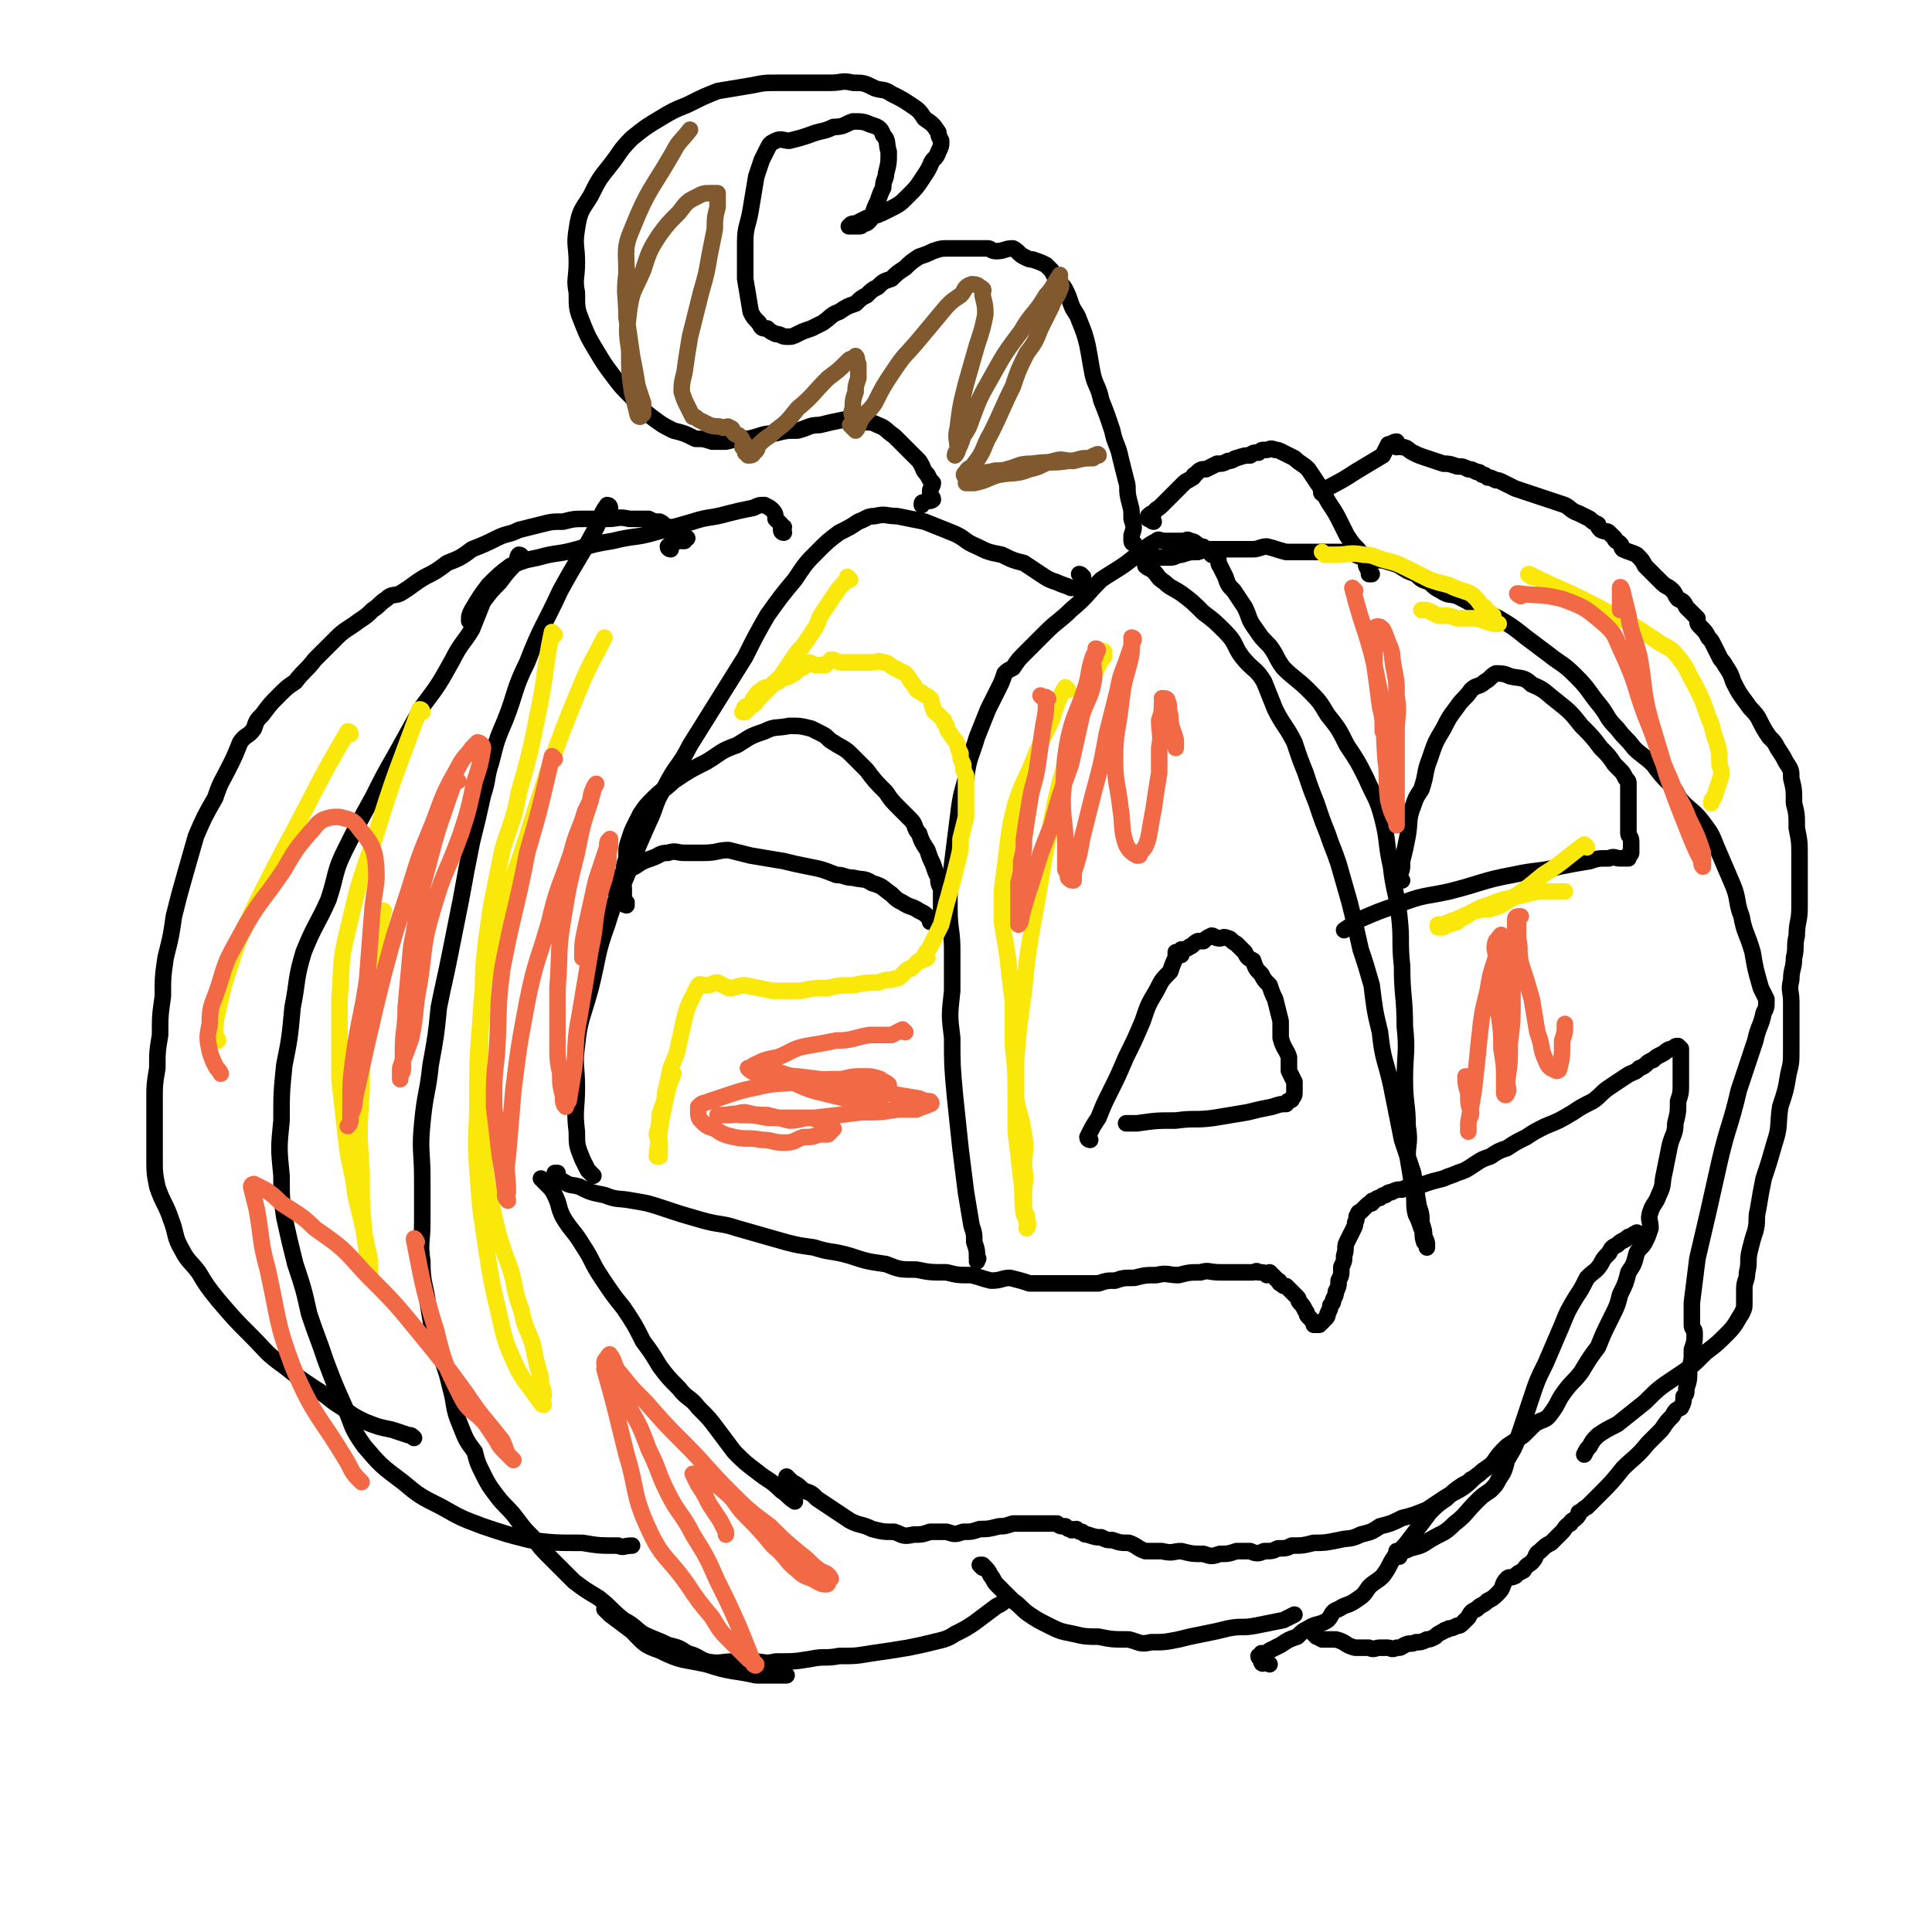 <svg viewBox='0 0 700 700' version='1.1' xmlns='http://www.w3.org/2000/svg' xmlns:xlink='http://www.w3.org/1999/xlink'><g fill='none' stroke='#000000' stroke-width='6' stroke-linecap='round' stroke-linejoin='round'><path d='M243,199c0,0 -1,0 -1,-1 0,0 0,0 1,-1 0,0 0,0 1,0 1,-1 1,-1 2,-1 0,-1 0,0 1,0 1,0 1,0 1,0 1,-1 0,-1 1,-1 0,0 0,0 0,0 -1,-1 -1,-1 -2,-1 0,-1 0,-1 0,-1 -1,-1 -1,-1 -1,-1 -2,-1 -2,-1 -4,-1 -2,-1 -1,-1 -3,-2 -2,0 -2,0 -4,-1 -4,0 -4,0 -7,0 -4,-1 -4,0 -8,0 -4,0 -4,0 -8,0 -4,0 -4,0 -8,1 -4,0 -4,0 -8,1 -4,1 -4,1 -8,2 -4,2 -4,1 -8,3 -4,2 -4,2 -9,4 -4,3 -4,3 -9,5 -4,3 -4,3 -8,5 -5,3 -4,3 -9,6 -2,1 -3,0 -5,2 -3,2 -2,2 -5,4 -2,2 -2,2 -5,4 -4,3 -5,3 -8,6 -4,4 -4,4 -8,8 -3,4 -4,4 -7,8 -3,2 -3,2 -6,5 -3,3 -3,3 -6,7 -2,2 -2,2 -3,5 -2,3 -3,2 -5,5 -2,5 -2,5 -4,9 -3,6 -3,5 -5,11 -4,7 -4,7 -7,14 -2,7 -2,7 -4,14 -2,7 -2,7 -4,15 -1,7 -1,7 -3,15 -1,7 -1,7 -1,14 -1,7 -1,7 -1,14 -1,6 -1,6 -1,12 -1,6 -1,6 -1,11 0,6 0,6 0,12 0,5 0,5 0,9 0,6 0,6 1,11 2,6 3,6 5,12 2,5 1,6 4,11 2,4 3,4 6,8 3,5 3,5 7,10 6,7 6,7 12,13 6,6 5,6 12,11 5,4 5,4 11,8 5,3 5,4 10,7 4,3 4,3 8,5 5,2 5,2 10,3 3,1 3,1 6,2 1,0 1,0 2,1 '/><path d='M189,202c0,0 0,-1 -1,-1 -1,1 0,2 -1,3 -3,3 -3,3 -6,7 -3,3 -3,3 -6,7 -2,5 -2,5 -4,10 -3,5 -4,5 -7,11 -5,9 -5,9 -11,17 -5,9 -5,9 -10,18 -4,7 -4,7 -8,15 -5,9 -5,9 -10,19 -4,8 -3,9 -6,18 -4,9 -5,9 -9,19 -3,10 -2,10 -4,20 -1,11 -1,11 -3,21 -1,10 -1,10 -1,20 -1,10 -1,10 0,20 0,8 0,8 1,15 2,9 2,9 4,17 3,9 3,9 5,18 3,9 3,8 6,17 3,8 3,8 7,17 3,7 2,7 7,14 6,7 6,7 14,13 6,5 6,5 14,9 7,4 7,4 15,7 9,3 9,3 17,5 9,1 9,1 19,1 6,1 6,1 13,1 2,1 2,0 5,0 '/><path d='M221,184c0,0 0,-1 -1,-1 -3,4 -2,5 -5,10 -6,11 -6,10 -12,21 -6,13 -7,13 -12,26 -5,10 -4,11 -8,21 -3,7 -3,7 -5,15 -2,6 -1,6 -3,12 -2,9 -2,9 -4,17 -2,10 -2,10 -4,21 -2,10 -2,10 -4,20 -2,10 -2,9 -4,19 -1,10 -1,10 -3,21 -1,10 -2,10 -3,21 -1,10 0,10 0,20 0,8 0,8 0,16 0,7 -1,7 0,14 0,8 1,8 2,15 1,6 1,6 2,12 1,4 2,4 3,8 1,3 1,3 2,6 1,4 1,4 2,8 1,6 1,6 3,11 2,5 2,5 5,9 1,4 1,4 3,8 2,4 2,4 5,8 3,4 4,4 7,8 3,4 3,4 6,7 3,4 3,4 7,8 4,4 4,4 8,8 4,3 4,3 9,6 5,4 4,4 9,8 4,2 4,3 7,5 4,2 5,2 9,4 4,1 4,1 7,3 4,1 4,2 7,3 5,1 5,0 10,0 3,1 3,0 7,0 4,0 4,1 8,0 7,0 7,0 13,-1 5,-1 5,0 10,-1 6,0 6,0 12,-1 7,-1 7,-1 13,-2 5,-1 5,-1 9,-2 4,-1 5,-1 8,-3 4,-2 4,-2 7,-4 4,-3 4,-3 8,-6 2,-1 2,-1 3,-2 '/><path d='M356,568c0,0 -1,-1 -1,-1 0,0 1,0 1,0 2,2 2,2 3,4 1,1 1,2 2,3 3,3 3,3 6,6 3,2 3,3 6,5 3,2 3,2 7,4 4,2 4,2 9,3 4,1 5,1 9,1 5,1 5,1 11,1 4,1 4,2 8,1 5,0 5,0 10,-1 4,-1 4,-1 9,-2 5,-1 5,-1 9,-2 5,-1 5,0 10,-1 5,-1 5,-1 10,-2 2,-1 2,-1 4,-2 '/><path d='M460,603c0,0 -1,-1 -1,-1 -1,0 -1,0 -1,0 0,1 -1,1 -1,0 0,0 1,0 0,-1 0,0 -1,0 -1,-1 0,0 1,0 1,-1 1,0 2,0 3,-1 2,-1 2,-1 4,-2 3,-2 3,-2 6,-3 2,-2 2,-2 4,-3 3,-2 4,-1 7,-3 2,-2 1,-3 4,-4 3,-2 3,-1 6,-3 3,-2 3,-2 5,-5 2,-2 3,-2 5,-4 3,-4 2,-4 5,-8 3,-3 3,-3 6,-7 3,-4 3,-4 6,-8 3,-3 3,-3 6,-5 3,-3 3,-3 6,-5 2,-1 2,-1 3,-2 '/><path d='M507,564c0,0 -1,-1 -1,-1 0,0 0,0 0,-1 3,0 3,0 5,-1 4,-1 4,-1 7,-3 5,-3 5,-2 9,-6 4,-3 4,-4 8,-8 2,-2 2,-2 5,-4 2,-2 2,-2 3,-4 2,-3 2,-3 3,-7 3,-5 3,-5 5,-11 2,-6 2,-6 4,-12 2,-6 2,-6 5,-12 3,-7 3,-7 6,-14 2,-5 2,-5 5,-10 2,-3 2,-3 4,-7 3,-3 3,-2 5,-5 1,-2 1,-2 3,-4 1,-2 1,-2 3,-3 1,-1 1,-1 3,-2 1,-1 1,-1 2,-1 1,-1 1,-1 2,-1 0,-1 0,0 1,0 '/><path d='M477,593c0,0 -1,-1 -1,-1 0,0 1,1 3,2 2,0 2,0 5,0 4,1 3,2 7,3 2,0 3,0 5,0 2,1 2,0 4,0 1,0 1,0 3,0 1,0 1,1 3,0 2,0 1,0 3,-1 2,-1 2,0 4,-1 2,0 2,0 4,-1 1,0 1,0 3,-1 1,-1 1,-1 3,-2 1,-1 1,0 2,-1 1,0 1,0 3,-1 1,0 1,0 2,-1 1,-1 1,-1 2,-2 1,-2 1,-2 3,-3 2,-2 2,-1 4,-3 2,-1 2,-1 4,-3 2,-2 1,-3 3,-5 1,-1 1,0 3,-1 1,-1 1,-1 3,-2 1,-2 2,-2 3,-3 2,-2 1,-3 3,-4 2,-2 2,-2 4,-3 2,-2 2,-2 4,-4 1,-1 1,-2 3,-3 0,-1 1,-1 2,-2 1,-1 1,-1 1,-2 2,-1 1,-1 3,-2 2,-2 2,-2 4,-4 5,-5 5,-5 9,-10 4,-4 5,-4 9,-9 3,-3 3,-3 5,-5 2,-3 2,-3 4,-5 1,-2 1,-2 3,-3 1,-2 1,-2 1,-4 1,-1 1,-1 1,-3 1,-3 1,-3 1,-7 1,-3 1,-3 1,-7 1,-3 1,-3 1,-6 0,-2 -1,-1 -1,-3 0,-1 0,-1 0,-2 0,-1 0,-1 0,-2 0,-1 0,-1 0,-2 0,0 0,0 0,-1 0,0 0,0 0,0 0,-1 0,-1 0,-1 1,-8 1,-8 2,-16 4,-17 4,-17 8,-35 3,-13 4,-13 7,-26 3,-9 3,-9 6,-18 1,-5 2,-5 3,-10 1,-2 1,-2 1,-4 0,0 0,0 0,-1 -1,-2 -1,-2 -2,-4 -2,-7 -2,-7 -3,-13 -2,-7 -3,-7 -4,-13 -2,-5 -1,-6 -3,-11 -3,-7 -3,-7 -6,-14 -2,-5 -2,-5 -5,-9 -3,-4 -4,-4 -7,-7 -3,-3 -2,-4 -5,-7 -3,-3 -3,-3 -6,-7 -3,-3 -4,-3 -7,-6 -3,-4 -3,-3 -6,-7 -4,-4 -3,-4 -6,-8 -5,-6 -4,-6 -9,-11 -5,-5 -5,-4 -10,-8 -4,-3 -4,-3 -8,-6 -5,-4 -5,-4 -10,-7 -4,-2 -4,-2 -8,-4 -3,-2 -3,-2 -7,-4 -3,-1 -3,0 -6,-2 -2,-1 -2,-1 -4,-3 -3,-1 -3,-1 -5,-3 -3,-1 -3,-1 -6,-3 -2,-1 -3,-1 -6,-2 -3,0 -3,0 -6,-1 -3,0 -3,-1 -6,-2 -3,0 -3,0 -6,0 -4,0 -4,0 -7,0 -3,0 -3,0 -6,0 -2,0 -2,0 -4,0 -4,-1 -3,-1 -7,-2 -2,0 -3,1 -5,1 -4,0 -4,0 -7,0 -4,0 -4,0 -7,0 -3,0 -3,0 -6,1 -3,0 -3,0 -6,1 -2,0 -2,1 -4,1 -2,0 -2,0 -4,0 0,0 0,0 -1,0 -1,0 -1,-1 -2,0 -1,0 0,1 -1,1 0,1 -1,0 -1,1 0,0 0,0 0,1 1,1 2,1 3,2 2,2 1,2 4,4 2,2 3,2 6,4 4,3 4,3 8,7 4,3 4,3 8,7 4,4 3,5 6,9 4,5 5,4 8,9 2,5 2,5 4,10 3,6 4,6 7,12 2,6 2,6 4,11 2,6 2,6 4,11 2,6 2,6 4,11 2,6 2,5 4,11 2,7 2,7 4,14 2,8 2,8 4,17 2,6 2,6 4,13 1,8 1,9 3,17 1,10 2,10 4,19 2,10 2,10 4,20 2,6 2,6 4,12 1,6 1,6 2,12 1,3 1,3 1,6 1,3 1,3 1,5 1,2 1,2 1,3 0,0 0,1 0,1 0,0 0,-1 -1,-2 -1,-3 0,-3 -1,-5 -1,-3 -1,-3 -2,-5 -1,-4 0,-4 -1,-9 -1,-6 -1,-6 -2,-12 0,-5 1,-5 0,-11 0,-8 -1,-8 -1,-17 0,-9 1,-10 0,-19 0,-11 -1,-11 -1,-22 -1,-9 0,-9 -1,-18 -1,-9 -2,-9 -3,-18 -2,-9 -1,-9 -3,-17 -2,-8 -3,-8 -6,-15 -3,-6 -3,-6 -7,-12 -3,-6 -3,-6 -7,-11 -3,-5 -3,-5 -7,-9 -4,-4 -5,-4 -9,-8 -3,-4 -2,-4 -5,-8 -3,-3 -3,-3 -5,-6 -3,-4 -2,-4 -4,-8 -2,-3 -2,-3 -4,-6 -2,-2 -2,-2 -3,-5 -1,-2 -1,-2 -2,-4 -1,-1 0,-2 -1,-3 -1,-1 -1,-1 -2,-1 0,-1 0,-1 -1,-1 0,-1 0,-1 -1,-1 -1,-1 -1,-1 -2,-1 -2,-1 -2,-2 -4,-2 -1,-1 -1,0 -2,0 -2,0 -2,0 -3,0 -1,0 -1,0 -2,0 -1,0 -1,0 -2,0 -2,0 -2,-1 -3,0 -4,2 -4,3 -7,5 -6,5 -7,5 -13,9 -6,6 -5,6 -11,11 -4,4 -5,4 -9,8 -2,2 -2,2 -4,4 -2,2 -2,2 -4,4 -2,2 -2,2 -4,5 -2,1 -2,1 -3,2 -1,3 -1,3 -2,5 -2,4 -2,4 -4,8 -2,5 -2,5 -4,10 -2,7 -3,7 -4,15 -2,7 -2,7 -3,15 -1,8 -1,8 -2,16 -1,8 -1,8 -1,16 0,8 1,8 1,15 0,8 0,8 0,15 -1,9 -1,9 0,17 0,10 0,10 1,21 1,10 1,9 2,19 1,8 1,8 2,16 1,6 1,6 2,12 1,3 1,3 1,6 1,3 1,3 1,6 1,0 0,0 0,1 '/><path d='M392,209c0,0 -1,-1 -1,-1 0,0 1,0 1,1 1,0 0,0 0,1 0,1 1,1 0,1 0,1 0,0 -1,1 0,0 0,1 -1,1 -1,0 -1,0 -2,0 -2,-1 -3,-1 -5,-2 -3,-1 -3,-1 -6,-3 -3,-2 -3,-2 -6,-4 -4,-1 -4,-1 -8,-3 -5,-1 -5,-1 -9,-3 -5,-2 -4,-3 -9,-5 -5,-2 -5,-2 -10,-4 -5,-1 -5,-1 -10,-2 -4,0 -4,-1 -8,0 -3,0 -3,1 -6,2 -3,2 -3,2 -7,4 -4,3 -4,3 -8,7 -4,4 -4,4 -8,10 -5,6 -5,6 -10,13 -4,7 -4,7 -8,15 -5,8 -5,8 -10,16 -5,8 -5,8 -10,16 -4,8 -5,7 -9,15 -4,6 -3,7 -6,13 -4,9 -4,9 -7,17 -4,10 -5,10 -8,20 -4,11 -3,11 -6,23 -3,11 -4,11 -5,21 -1,7 0,7 0,15 0,8 -1,8 0,16 0,5 0,5 2,10 1,2 1,2 2,4 1,1 1,1 2,2 '/><path d='M284,193c0,0 -1,0 -1,-1 0,0 1,0 1,-1 -1,0 -1,0 -1,-1 -1,-1 -1,-1 -2,-2 0,-1 0,-2 -1,-3 -1,-1 -1,-1 -3,-2 -2,0 -2,0 -4,1 -5,1 -5,1 -9,2 -7,2 -7,1 -13,3 -7,2 -7,2 -14,4 -7,2 -7,1 -15,3 -6,1 -6,1 -13,3 -7,2 -7,1 -14,3 -5,1 -5,1 -10,3 -4,3 -4,3 -8,7 -3,4 -3,4 -6,9 -1,2 -1,2 -1,4 '/><path d='M220,584c0,0 -1,-1 -1,-1 0,0 0,0 1,0 0,1 0,1 1,2 4,3 4,3 8,6 4,4 4,5 10,7 8,4 8,3 17,5 9,3 9,2 18,4 5,0 6,0 11,0 '/><path d='M197,428c0,0 -1,-1 -1,-1 0,0 1,1 2,2 2,2 2,2 3,4 2,4 1,4 3,8 3,5 4,5 7,10 4,6 3,6 7,12 4,6 4,6 8,11 4,6 4,6 7,12 3,4 3,4 6,9 3,4 3,4 7,8 3,4 4,3 7,7 4,4 4,4 7,8 3,4 3,4 6,8 4,4 4,4 8,7 5,4 5,3 9,7 3,2 2,2 5,4 '/><path d='M286,536c0,0 -1,-1 -1,-1 0,0 1,1 2,2 2,1 2,1 4,3 3,1 3,1 5,3 3,2 3,2 6,4 3,2 3,2 6,4 4,2 4,1 8,3 4,1 4,1 8,1 3,1 3,2 7,1 3,0 3,0 6,-1 3,0 3,0 6,0 3,1 3,1 6,0 3,0 3,0 6,-1 3,0 3,0 7,-1 2,0 2,0 5,-1 2,0 2,0 5,0 2,0 2,0 4,0 2,0 2,0 4,0 1,0 1,0 3,0 1,1 1,1 3,1 1,1 1,1 2,1 0,1 1,0 2,0 1,1 1,1 2,1 1,1 1,1 2,1 3,1 3,1 5,1 2,1 2,1 4,1 3,1 3,1 6,1 3,1 3,2 6,3 3,0 3,0 6,0 4,1 4,0 7,0 4,1 4,1 8,1 3,1 3,1 6,0 3,0 3,0 6,-1 2,0 2,0 5,0 2,1 3,1 5,0 3,0 3,0 5,-1 3,0 3,0 5,-1 4,0 4,0 8,-1 4,0 4,0 9,-1 4,-1 4,0 8,-2 4,-1 4,-1 7,-3 4,-1 4,-1 8,-3 4,-1 4,-1 9,-3 3,-2 3,-2 6,-4 3,-2 4,-2 7,-4 3,-2 3,-3 6,-5 2,-2 3,-2 5,-4 2,-3 2,-3 5,-6 3,-2 3,-2 6,-4 2,-2 2,-2 4,-4 3,-2 4,-1 6,-4 3,-4 2,-4 5,-8 3,-4 3,-3 6,-7 3,-5 3,-5 6,-9 2,-5 2,-5 5,-11 2,-4 2,-4 3,-8 2,-4 2,-4 3,-8 2,-3 2,-3 3,-7 1,-2 2,-2 3,-4 1,-2 1,-2 2,-5 0,-3 -1,-3 0,-6 1,-3 2,-3 3,-6 2,-4 1,-4 2,-8 1,-5 1,-5 2,-10 1,-4 2,-4 2,-8 1,-4 1,-4 1,-8 1,-3 1,-3 1,-7 0,-2 0,-2 0,-4 0,-1 0,-1 0,-3 0,-1 0,-1 0,-3 0,-1 0,-1 0,-2 0,0 0,0 -1,-1 -1,0 -1,0 -2,1 -2,0 -2,1 -4,2 -2,1 -2,1 -3,2 -3,1 -2,2 -5,3 -2,2 -2,1 -5,3 -3,2 -3,2 -6,4 -3,2 -3,3 -6,5 -4,2 -4,2 -7,4 -5,3 -5,3 -10,5 -4,2 -4,2 -7,4 -4,2 -4,2 -7,4 -3,1 -3,1 -6,3 -3,1 -3,1 -6,3 -3,2 -3,2 -6,3 -2,1 -3,1 -5,2 -4,1 -4,1 -7,2 -2,1 -2,0 -4,1 -2,0 -2,0 -4,1 -2,0 -2,0 -4,1 -1,0 -1,0 -2,1 -1,0 -1,0 -2,1 -1,0 -1,0 -2,1 -1,0 -1,0 -1,1 -1,0 -1,0 -2,1 -1,1 -1,1 -2,2 0,0 -1,0 -1,1 -1,1 0,1 -1,3 0,1 0,1 -1,3 -1,2 -1,2 -2,4 -1,2 0,2 -1,5 0,2 0,2 -1,4 0,3 0,3 -1,5 0,2 0,2 -1,4 0,1 0,1 -1,3 0,1 0,1 -1,2 0,1 0,1 -1,3 0,1 0,1 -1,2 0,0 0,0 -1,1 0,0 0,0 -1,1 0,0 0,0 -1,0 0,0 0,0 -1,0 0,-1 0,-1 -1,-2 0,0 0,0 -1,-1 -1,-1 0,-1 -1,-2 -1,-2 -1,-2 -2,-3 -1,-1 0,-1 -1,-2 -1,-1 -1,-1 -2,-2 -1,-1 -1,-1 -2,-2 -1,0 -1,0 -2,-1 -1,0 0,-1 -1,-1 -1,-1 -1,-1 -2,-2 0,0 0,0 -1,-1 0,0 0,1 -1,1 -1,-1 -1,-1 -3,-1 -1,-1 -1,0 -2,0 -1,0 -1,0 -3,0 -2,0 -2,0 -4,0 -3,0 -3,0 -5,0 -4,0 -4,-1 -7,0 -4,0 -4,0 -8,1 -4,0 -4,-1 -8,0 -4,0 -4,0 -8,1 -4,0 -4,0 -7,1 -3,0 -3,0 -6,1 -3,0 -3,0 -6,0 -3,0 -3,0 -5,0 -4,0 -4,0 -7,0 -3,0 -3,0 -7,0 -3,-1 -3,-1 -7,-2 -3,0 -3,1 -7,1 -4,-1 -3,-1 -7,-2 -5,0 -5,0 -9,-1 -6,0 -6,0 -11,-1 -6,0 -6,0 -11,-2 -7,-1 -7,-1 -13,-3 -7,-2 -7,-1 -13,-3 -7,-1 -7,-1 -14,-3 -7,-2 -7,-2 -14,-4 -6,-2 -6,-1 -13,-3 -7,-2 -7,-2 -13,-4 -6,-2 -6,-2 -12,-3 -5,-1 -5,0 -10,-2 -5,-1 -5,-1 -9,-3 -3,-1 -3,0 -6,-2 -2,-1 -1,-1 -3,-3 0,0 1,0 1,0 '/><path d='M227,328c0,0 -1,0 -1,-1 0,0 1,0 1,0 -1,-1 -1,-1 -2,-2 0,0 1,0 1,0 0,-2 0,-2 0,-3 0,-2 -1,-2 0,-4 0,-4 0,-4 1,-7 0,-4 0,-4 1,-7 1,-3 1,-3 2,-5 1,-2 1,-2 2,-4 2,-3 2,-3 5,-6 3,-3 4,-3 7,-6 6,-4 6,-4 12,-7 5,-3 5,-4 11,-6 5,-3 4,-3 10,-5 4,-2 4,-1 9,-2 4,0 4,0 8,1 2,1 2,1 4,2 2,1 2,2 4,3 3,2 4,2 6,4 3,3 3,3 6,6 3,4 3,4 7,8 2,3 2,3 5,6 2,2 2,2 4,4 2,2 1,3 3,5 1,3 1,3 3,6 1,3 1,3 2,5 1,3 1,3 2,5 0,2 0,2 1,4 0,2 0,2 0,4 0,2 0,2 0,3 0,1 0,1 0,2 -1,1 -1,1 -2,2 0,0 0,0 -1,1 0,0 0,0 -1,0 0,-1 0,-1 -1,-2 -1,-1 -1,-1 -3,-2 -3,-2 -3,-1 -6,-3 -2,-1 -2,-1 -4,-3 -3,-2 -3,-3 -7,-4 -3,-2 -3,-1 -7,-2 -3,0 -3,-1 -6,-1 -5,-2 -5,-2 -10,-3 -5,-1 -5,-1 -9,-2 -6,-1 -6,-1 -12,-2 -4,-1 -4,-1 -8,-2 -4,0 -4,1 -9,1 -3,0 -3,0 -7,0 -3,0 -3,-1 -6,0 -3,0 -3,1 -6,2 -3,1 -3,1 -6,3 -2,1 -2,0 -4,2 -2,2 -1,2 -3,5 0,1 0,1 0,2 '/><path d='M508,319c0,0 -1,0 -1,-1 0,0 0,0 0,-1 1,-2 1,-2 1,-5 1,-4 1,-4 2,-9 1,-6 0,-6 2,-11 1,-3 1,-3 3,-6 2,-6 1,-6 3,-11 2,-6 2,-6 5,-11 2,-4 2,-4 5,-8 2,-3 3,-3 5,-6 2,-2 3,-1 5,-3 2,-1 2,-2 4,-3 2,0 3,0 5,1 4,1 5,0 8,3 5,2 5,3 9,6 5,4 5,4 9,9 4,4 4,4 7,8 3,3 3,3 5,6 1,1 1,1 2,2 1,1 1,1 2,3 1,1 1,1 1,2 0,2 0,2 0,4 0,2 0,2 0,5 0,2 0,2 0,5 0,2 0,2 0,4 0,1 1,1 1,3 0,1 0,1 0,3 0,0 0,1 0,1 0,1 -1,0 -1,1 0,0 0,1 0,1 0,0 0,0 -1,0 -1,0 -1,0 -2,0 -2,0 -2,-1 -4,0 -4,0 -4,0 -7,1 -6,1 -6,1 -11,2 -8,2 -8,1 -17,3 -11,2 -11,3 -23,6 -9,2 -9,1 -19,5 -6,2 -6,2 -13,5 -3,2 -3,2 -6,4 '/><path d='M395,413c0,0 -1,0 -1,-1 0,0 0,0 0,0 2,-4 2,-4 4,-7 2,-5 2,-5 4,-9 3,-6 3,-6 6,-13 3,-6 3,-6 6,-13 2,-6 2,-6 5,-11 2,-4 2,-4 5,-7 1,-3 1,-3 2,-5 0,-1 0,-1 0,-2 1,0 1,1 2,1 0,-1 0,-1 0,-2 1,0 2,0 3,-1 1,0 1,-1 3,-2 0,0 1,0 2,0 1,-1 1,-1 3,-2 1,0 1,1 3,1 1,0 1,-1 3,0 1,0 1,1 3,2 1,1 1,1 3,3 1,2 1,2 3,3 1,3 1,3 3,5 1,2 1,2 3,4 1,3 1,3 2,5 1,4 1,4 2,8 0,3 0,3 0,6 1,4 2,4 3,7 0,3 0,3 0,5 1,2 1,2 2,4 0,2 0,2 0,3 0,2 0,2 -1,3 0,1 0,0 -1,1 -1,0 0,0 -1,1 -2,0 -2,0 -5,1 -5,1 -5,1 -9,2 -6,1 -6,1 -12,2 -7,1 -7,0 -14,1 -7,0 -7,0 -14,1 -2,0 -2,0 -4,0 '/><path d='M411,197c0,0 -1,0 -1,-1 0,-1 0,-1 0,-2 1,-3 1,-3 0,-6 0,-4 0,-3 -1,-7 -1,-4 0,-4 -1,-7 -1,-4 -1,-4 -2,-8 -1,-5 -2,-5 -3,-10 -2,-6 -2,-6 -4,-11 -1,-5 -2,-5 -3,-9 -1,-5 -1,-6 -2,-11 -1,-4 -1,-4 -3,-9 -1,-3 -2,-3 -3,-6 -1,-3 -1,-3 -2,-5 -1,-2 -2,-2 -3,-4 -1,-1 -1,-1 -2,-3 -1,-1 -1,-1 -2,-2 -2,-1 -2,-1 -5,-2 -1,0 -1,0 -3,-1 -2,-1 -2,-2 -4,-3 -3,0 -3,1 -6,1 -2,0 -2,-1 -3,-1 -3,0 -3,0 -6,0 -2,0 -2,0 -3,0 -3,0 -3,0 -5,0 -3,0 -3,0 -6,1 -2,1 -2,1 -5,2 -3,2 -3,2 -5,4 -3,2 -3,2 -5,4 -3,1 -3,1 -5,3 -2,1 -2,1 -4,3 -2,1 -2,1 -4,3 -3,1 -3,1 -6,3 -3,1 -3,2 -6,4 -2,1 -2,1 -4,2 -3,1 -3,1 -5,2 -2,1 -2,1 -4,1 -2,0 -2,-1 -4,-1 -2,-1 -2,-1 -3,-2 -2,0 -2,0 -3,-2 -2,-2 -2,-2 -3,-4 -1,-6 -1,-6 -2,-12 0,-6 0,-6 0,-13 0,-6 1,-6 2,-12 1,-6 1,-6 2,-12 1,-3 1,-3 2,-6 1,-2 1,-2 2,-4 1,-2 1,-2 3,-3 2,-1 3,0 5,0 4,-1 4,-1 7,-2 5,-2 5,-1 9,-3 4,0 4,-1 7,-2 3,0 4,0 6,1 3,1 4,1 5,4 2,2 1,3 2,6 0,4 0,4 -1,8 0,2 -1,2 -1,5 -1,2 -1,2 -2,5 -1,2 -1,2 -2,5 -1,1 0,1 -1,2 -1,1 -1,1 -2,1 -1,1 -1,1 -2,1 0,0 0,0 0,0 -1,0 -1,0 -2,0 0,0 0,0 -1,0 0,0 -1,0 0,0 0,-1 1,-1 2,-1 2,-1 2,-1 4,-2 4,-1 4,-1 8,-3 4,-2 4,-2 7,-5 3,-3 3,-3 5,-6 2,-3 2,-3 3,-5 1,-3 2,-2 3,-5 1,-2 1,-2 1,-4 -1,-2 -1,-2 -1,-3 -2,-3 -2,-3 -5,-5 -2,-3 -2,-3 -5,-5 -3,-2 -3,-2 -7,-4 -3,-2 -3,-1 -6,-2 -4,-2 -4,-2 -8,-2 -4,-1 -4,0 -8,0 -5,0 -5,0 -9,0 -5,0 -5,0 -10,0 -5,0 -5,0 -10,1 -6,1 -6,1 -12,2 -5,2 -5,2 -11,5 -5,2 -5,2 -10,5 -5,3 -5,3 -10,7 -5,5 -4,5 -8,10 -4,5 -4,5 -7,11 -3,5 -4,5 -5,12 -1,6 0,6 0,12 0,6 -1,6 0,11 0,6 0,6 2,11 2,5 2,5 5,10 3,5 3,5 6,9 3,4 3,4 7,8 3,3 3,4 7,7 4,3 4,3 8,5 4,1 4,1 8,3 3,0 3,0 6,1 3,0 3,0 5,0 4,-1 4,-1 8,-1 5,-1 5,-2 10,-2 4,-1 4,-1 8,-1 4,-1 4,-2 8,-2 4,-1 4,-1 9,-2 3,0 4,0 7,1 3,0 3,0 5,1 3,1 3,2 6,4 2,2 2,2 5,5 2,2 2,2 4,4 2,3 1,3 3,5 1,2 1,2 2,3 0,1 -1,2 -1,3 0,2 1,2 1,3 -1,1 -2,0 -3,1 -1,0 -1,0 -1,1 '/><path d='M418,189c0,0 -1,0 -1,-1 0,0 1,0 0,0 0,0 0,0 -1,0 0,-1 0,-1 0,-1 1,-1 1,-1 2,-1 1,-2 1,-1 3,-3 2,-2 2,-2 4,-4 2,-2 2,-2 4,-4 1,-1 2,-1 3,-2 1,0 0,-1 1,-1 2,-2 2,-2 4,-2 2,-1 2,-1 4,-2 2,0 2,0 4,-1 2,0 2,-1 3,-1 3,-1 3,-1 5,-1 1,-1 1,-1 3,-1 1,-1 1,-1 3,-1 1,0 1,-1 3,0 1,0 1,0 3,1 2,1 2,1 4,2 2,2 3,2 5,4 2,3 2,3 4,6 2,3 2,4 4,7 2,3 2,3 4,7 1,2 1,2 2,4 2,3 2,3 4,5 1,2 2,1 3,3 0,1 0,2 0,3 1,2 1,2 2,3 0,0 0,0 -1,0 '/><path d='M480,179c0,0 -2,0 -1,-1 5,-3 6,-3 12,-7 5,-3 5,-3 10,-6 1,-2 1,-2 2,-4 1,0 2,-1 3,-1 0,0 0,1 0,1 0,1 0,1 0,1 1,0 1,-1 2,0 2,0 2,1 4,2 2,1 2,1 5,2 3,1 3,1 6,2 2,0 2,0 5,1 2,0 2,0 4,1 1,0 1,0 3,1 1,0 1,0 2,1 1,0 1,0 2,1 1,0 1,0 3,1 1,0 1,0 3,1 2,1 2,1 4,2 3,1 3,1 6,2 3,1 3,1 6,2 3,1 3,1 6,2 2,1 2,2 5,3 2,1 2,1 4,2 1,1 1,1 3,2 0,1 0,1 1,2 2,1 2,0 3,1 1,1 1,1 2,2 0,1 1,1 2,2 1,1 0,1 1,2 2,1 3,1 5,2 2,2 2,2 3,4 3,3 3,3 6,6 2,2 2,1 4,3 1,1 1,2 2,3 2,1 2,1 3,3 2,2 2,2 4,4 0,2 0,2 1,3 2,2 2,2 3,4 1,1 1,1 2,3 1,2 1,2 2,4 1,2 1,1 2,3 2,3 2,3 3,6 2,4 2,4 5,8 2,3 2,2 4,5 2,4 2,4 4,7 2,2 2,2 3,4 2,3 2,3 3,5 2,3 2,3 2,6 1,4 1,4 1,9 1,4 1,4 1,9 1,5 1,5 1,10 0,5 0,5 0,10 0,4 0,4 0,9 0,5 -1,5 -1,10 -1,4 0,4 -1,8 0,4 -1,4 -1,8 -1,4 0,4 0,8 0,3 0,3 0,7 0,2 0,2 0,4 0,3 0,3 0,6 0,5 0,5 -1,9 -1,6 -1,6 -3,12 -1,7 0,7 -2,13 -2,7 -2,7 -4,13 -1,5 -1,5 -2,11 -1,4 0,4 -1,8 -1,3 -1,3 -2,7 -1,4 0,4 -1,8 0,3 -1,3 -1,6 0,3 0,3 0,5 0,2 0,2 -1,4 -2,3 -2,4 -5,7 -4,4 -4,4 -8,7 -5,5 -5,5 -11,9 -6,4 -6,4 -11,9 -5,4 -5,4 -10,8 -4,2 -4,2 -7,4 -2,2 -2,2 -3,4 -1,1 -1,1 -2,3 '/></g>
<g fill='none' stroke='#FAE80B' stroke-width='6' stroke-linecap='round' stroke-linejoin='round'><path d='M387,250c0,0 -1,-1 -1,-1 -3,5 -3,6 -5,12 -3,6 -3,6 -6,13 -3,8 -4,8 -7,17 -2,8 -2,8 -3,16 -1,8 -1,8 -2,16 0,6 0,6 0,11 1,6 1,6 2,12 1,9 1,9 2,17 0,8 0,8 0,16 1,9 1,9 1,18 1,7 2,7 3,14 1,6 0,6 0,12 1,5 0,5 0,10 0,3 0,3 0,6 1,1 1,1 1,3 1,1 0,2 0,3 0,0 1,-1 0,-2 0,-1 0,-1 -1,-3 -1,-6 0,-6 -1,-13 -1,-9 -1,-9 -2,-17 0,-12 0,-12 0,-24 1,-13 1,-13 3,-27 1,-11 1,-11 3,-23 2,-11 2,-11 4,-23 2,-11 2,-11 4,-21 2,-9 2,-9 5,-18 2,-9 2,-9 5,-18 2,-5 2,-5 4,-10 1,-3 1,-3 3,-7 0,-1 0,-2 1,-3 0,0 0,1 0,2 '/><path d='M308,210c0,0 -1,-1 -1,-1 0,0 1,1 1,1 -1,0 -1,0 -2,1 -2,2 -2,2 -4,5 -2,3 -2,3 -4,6 -2,3 -1,3 -3,6 -2,3 -2,3 -4,6 -2,2 -2,2 -4,5 -2,3 -2,3 -4,6 -2,2 -2,2 -4,4 -2,2 -2,2 -4,4 -1,1 -1,2 -3,3 0,0 -1,0 -1,1 -1,0 -2,1 -2,1 0,0 1,0 1,0 0,-1 -1,-1 0,-2 0,0 0,0 1,0 1,-1 1,-1 2,-3 1,-1 1,-2 3,-3 1,-1 1,-1 3,-1 1,-1 1,-2 3,-2 2,-2 2,-1 4,-2 2,-1 2,-1 4,-3 2,0 1,-1 3,-2 1,0 1,1 3,1 1,0 2,0 3,0 1,-1 1,-1 2,-2 2,0 2,1 4,1 2,0 2,0 4,0 1,0 1,0 3,0 2,0 2,0 4,0 2,0 2,-1 4,0 2,0 2,1 4,2 2,1 2,1 4,2 2,2 1,2 3,4 1,2 1,2 3,3 1,1 2,1 3,2 1,1 0,2 1,3 0,2 1,2 2,3 1,1 1,1 2,2 0,1 0,1 1,2 0,2 1,2 2,4 1,1 1,1 2,3 0,1 0,1 1,3 0,2 0,2 1,4 0,2 0,2 1,4 0,2 0,3 0,5 0,1 0,1 0,3 0,3 0,3 0,7 -1,4 -1,4 -2,8 0,4 0,4 -1,8 -1,4 -1,4 -2,8 -1,3 -1,4 -2,7 -1,4 -1,4 -2,8 -1,2 -1,2 -2,4 -1,2 -1,2 -2,4 -1,2 -1,1 -2,3 0,0 1,1 1,1 -1,1 -1,0 -2,1 -1,0 -1,0 -2,1 0,0 0,0 -1,1 0,0 0,0 -1,1 -1,0 -1,0 -2,1 -1,1 -1,1 -2,2 -1,1 -1,0 -3,1 -2,0 -2,0 -5,1 -4,0 -4,0 -9,1 -5,0 -5,0 -9,1 -5,0 -5,0 -10,1 -5,0 -5,0 -10,0 -5,-1 -5,-1 -10,-2 -3,0 -3,1 -6,1 -2,-1 -2,-1 -4,-2 -2,0 -2,1 -4,1 -1,0 -1,0 -2,0 0,0 0,-1 -1,0 -1,2 -1,2 -2,4 -2,4 -2,4 -3,8 -1,4 -1,5 -2,9 -1,5 -1,4 -3,9 -1,5 -1,5 -2,9 0,4 -1,4 -2,8 0,3 0,3 -1,7 0,1 1,1 1,3 0,1 0,1 0,3 0,0 0,0 0,1 0,1 0,1 0,1 0,0 0,0 0,0 0,0 -1,0 -1,0 1,-10 1,-11 3,-20 1,-5 1,-5 3,-10 '/><path d='M201,230c0,0 -1,-1 -1,-1 -3,14 -2,15 -5,29 -3,15 -3,15 -7,29 -2,11 -3,11 -6,21 -2,10 -2,10 -4,20 -1,7 -1,7 -2,14 -1,10 -1,10 -1,20 -1,11 -1,11 -1,22 0,11 0,11 0,23 1,9 1,10 2,19 2,10 2,10 4,19 2,7 2,7 5,15 2,7 1,7 4,15 1,6 2,6 4,12 1,5 1,5 2,9 1,3 1,3 1,6 1,2 1,2 1,3 0,2 -1,2 -1,3 0,0 1,1 1,1 -1,0 -1,-1 -2,-2 -4,-6 -5,-6 -8,-12 -4,-9 -4,-9 -6,-18 -3,-13 -3,-13 -5,-26 -2,-13 -2,-13 -3,-27 -1,-13 0,-13 0,-27 0,-13 0,-13 1,-26 1,-15 1,-15 4,-29 4,-15 5,-15 10,-30 5,-15 5,-16 10,-31 6,-17 6,-17 13,-34 4,-9 4,-8 8,-16 '/><path d='M153,258c0,0 0,-1 -1,-1 -8,22 -9,23 -16,46 -6,17 -6,17 -10,34 -3,12 -2,12 -3,25 0,9 0,9 0,18 0,5 0,5 0,11 1,9 1,9 2,18 1,9 1,9 3,18 1,8 1,7 3,15 1,5 1,5 2,10 1,4 1,4 1,8 0,1 0,1 0,2 0,1 0,1 0,1 0,-1 0,-1 0,-3 -1,-6 -1,-6 -2,-13 -1,-11 -1,-11 -1,-22 -1,-15 -1,-15 0,-30 0,-15 0,-15 2,-30 1,-14 2,-14 4,-27 1,-4 1,-4 2,-8 '/><path d='M127,266c0,0 0,-1 -1,-1 -10,17 -10,18 -19,35 -8,15 -8,15 -15,29 -4,9 -5,9 -8,19 -3,9 -3,9 -5,18 -1,4 -1,5 -1,9 0,1 1,1 1,2 '/><path d='M480,201c0,0 -1,-1 -1,-1 0,0 1,1 2,1 2,0 2,0 3,0 5,0 5,-1 10,0 4,0 4,1 8,2 4,1 4,1 8,3 4,2 4,2 8,4 3,1 3,1 7,2 2,1 2,1 5,2 3,1 3,1 5,3 1,1 1,2 3,3 1,2 1,1 3,3 0,1 0,1 0,2 1,1 2,1 2,1 0,0 -1,0 -2,0 -3,-1 -3,-1 -6,-2 -3,0 -3,0 -7,0 -3,-1 -3,-1 -7,-1 -2,-1 -2,-1 -4,-2 -1,0 -1,0 -2,0 '/><path d='M575,307c0,0 -1,-1 -1,-1 -7,5 -7,6 -15,11 -6,5 -6,5 -12,9 -3,2 -3,2 -6,3 -3,1 -3,0 -6,1 -2,0 -2,1 -4,2 -2,1 -2,1 -3,2 -2,1 -2,0 -3,1 -1,0 -1,0 -2,1 -1,0 -1,0 -2,0 0,0 0,-1 0,-1 2,0 2,0 4,-1 3,-1 3,-1 5,-2 5,-2 5,-3 9,-4 5,-2 5,-2 10,-3 4,-1 4,-1 8,-2 4,0 4,0 7,0 2,0 2,0 3,0 '/><path d='M555,209c0,0 -2,-1 -1,-1 12,6 14,6 27,13 10,5 10,5 19,11 4,3 5,2 8,6 4,5 3,5 6,10 3,6 3,6 5,12 2,4 1,4 3,9 1,4 1,4 1,8 1,3 1,3 0,6 -1,3 -1,3 -2,6 -1,1 -1,1 -1,2 '/></g>
<g fill='none' stroke='#F26946' stroke-width='6' stroke-linecap='round' stroke-linejoin='round'><path d='M201,275c0,0 -1,-1 -1,-1 -4,17 -4,18 -9,35 -4,21 -5,21 -9,42 -2,15 -1,15 -2,31 -1,9 -1,9 -1,19 1,8 1,8 2,17 1,6 1,6 2,13 0,2 1,3 1,4 0,0 -1,-1 -1,-2 0,-1 1,-1 1,-1 0,-7 -1,-7 0,-13 1,-12 1,-12 2,-24 2,-16 2,-16 5,-32 3,-15 4,-15 8,-29 3,-13 4,-13 8,-25 2,-8 3,-8 5,-15 2,-4 2,-4 3,-8 0,-1 1,-2 1,-2 -1,2 -2,3 -2,6 -3,9 -3,9 -5,19 -3,12 -3,12 -5,24 -2,12 -1,12 -2,25 0,10 0,10 0,20 0,6 0,6 1,11 0,4 0,4 1,8 0,2 0,3 1,4 0,0 0,-1 1,-2 1,-6 1,-6 2,-12 1,-9 0,-9 2,-19 2,-12 2,-12 4,-24 2,-9 1,-9 3,-18 1,-6 2,-6 3,-12 1,-4 0,-4 1,-7 0,-2 0,-2 0,-3 0,0 0,0 0,0 -1,1 -1,1 -1,3 -2,6 -2,6 -4,12 -2,9 -2,9 -4,18 -1,5 -1,5 -1,10 '/><path d='M166,283c0,0 -1,-1 -1,-1 -5,15 -6,16 -10,32 -4,14 -3,14 -6,29 -1,11 -1,11 -2,22 0,8 -1,8 -1,16 0,3 0,3 0,6 0,2 -1,2 -1,3 0,1 0,1 0,1 0,-1 0,-2 0,-4 2,-6 2,-5 4,-11 2,-10 1,-10 3,-20 2,-13 1,-14 5,-27 4,-14 5,-13 10,-27 3,-9 3,-10 5,-19 2,-6 2,-6 3,-12 0,-1 -1,-2 -2,-2 0,0 -1,1 -2,2 -2,3 -3,3 -5,7 -5,9 -5,9 -9,20 -5,12 -5,12 -9,25 -5,15 -5,15 -9,30 -3,12 -3,12 -6,25 -2,9 -2,9 -4,18 -1,4 0,4 -2,8 0,2 0,3 -1,4 0,0 1,-1 1,-2 0,-2 0,-2 0,-5 0,-9 0,-9 1,-17 2,-15 3,-15 5,-29 1,-13 1,-13 2,-26 1,-9 2,-9 1,-18 -1,-5 -2,-6 -6,-11 -2,-3 -3,-3 -7,-4 -3,0 -3,0 -6,1 -3,2 -2,2 -5,5 -5,6 -5,6 -9,13 -8,12 -9,11 -16,24 -5,9 -5,9 -8,19 -2,6 -3,6 -3,13 -1,5 -1,5 0,10 1,3 1,3 2,5 1,2 1,1 2,3 '/><path d='M282,391c0,0 -1,-1 -1,-1 8,2 8,4 17,6 8,2 8,2 15,3 3,0 3,-1 6,-2 1,0 2,0 3,-2 0,0 0,-1 0,-2 -1,-1 -2,-1 -3,-2 -3,-1 -3,-1 -6,-1 -4,0 -4,0 -8,1 -7,0 -7,0 -15,1 -8,1 -8,0 -16,2 -5,1 -5,1 -11,3 -3,1 -3,1 -6,2 -2,1 -2,0 -4,2 0,1 0,1 0,2 0,1 0,2 1,3 2,2 2,2 5,3 3,2 3,2 7,3 5,1 5,0 10,1 4,0 4,1 8,1 4,0 4,-1 7,-2 3,0 3,0 6,-1 2,0 2,0 3,0 1,-1 1,-1 2,-2 0,0 0,0 -1,-1 0,0 -1,0 -2,-1 -2,-1 -2,-1 -5,-2 -4,0 -4,1 -8,1 -4,-1 -4,-1 -8,-2 -4,0 -4,0 -8,-1 -3,0 -3,1 -5,1 -2,0 -2,0 -4,0 0,0 -1,0 -1,0 0,0 1,0 2,0 3,0 3,-1 6,0 5,0 5,0 10,1 9,0 9,0 17,0 9,-1 9,-1 17,-2 7,0 7,0 13,-1 4,0 4,0 7,0 2,-1 3,-1 5,-2 0,0 1,0 0,-1 -1,0 -2,0 -4,-1 -6,-1 -6,-1 -12,-2 -8,-2 -8,-2 -16,-4 -8,-1 -8,-1 -16,-2 -4,0 -4,-1 -9,-2 -3,0 -3,1 -6,1 -2,-1 -2,-1 -3,-2 0,0 1,0 2,-1 4,-2 4,-2 9,-3 5,-2 5,-3 10,-4 6,-1 6,-1 11,-2 6,0 6,-1 12,-2 4,0 4,0 8,0 2,-1 2,-1 4,-2 0,0 0,0 1,1 '/><path d='M378,253c0,0 -1,-1 -1,-1 0,0 1,1 1,1 1,0 1,-1 1,0 1,0 1,0 0,1 0,4 0,4 -1,9 -1,7 -1,7 -2,14 -1,7 -2,7 -3,14 -1,6 -1,6 -2,13 0,4 0,4 -1,8 0,4 0,4 -1,8 0,4 0,4 0,7 0,2 0,2 0,4 0,2 0,2 0,3 0,1 0,1 0,1 1,-1 1,-2 1,-3 2,-7 2,-7 4,-13 3,-10 3,-10 7,-20 3,-11 3,-11 7,-22 2,-9 2,-9 4,-18 2,-6 3,-6 4,-11 1,-4 0,-5 0,-9 1,-1 1,-1 1,-3 1,0 1,-1 0,-1 0,1 0,1 -1,3 -2,6 -1,6 -3,12 -3,9 -4,9 -6,18 -2,11 -1,11 -2,21 0,9 1,9 1,17 0,4 0,4 0,9 1,2 1,2 1,3 1,1 1,1 2,1 0,-1 0,-2 0,-3 2,-6 2,-6 3,-12 2,-8 2,-8 4,-16 3,-11 3,-11 5,-22 2,-8 2,-8 4,-16 1,-5 1,-5 3,-10 1,-3 1,-3 2,-6 0,-1 0,-2 0,-3 1,0 1,1 0,2 0,4 0,4 -1,8 -2,7 -2,7 -3,15 -1,9 -2,9 -2,19 0,9 1,9 2,18 1,6 0,7 2,13 1,2 2,3 4,4 1,0 1,0 1,-1 2,-2 2,-2 3,-5 1,-5 1,-6 2,-11 1,-7 1,-7 2,-13 0,-4 0,-5 0,-9 1,-5 0,-5 0,-10 1,-3 1,-3 1,-6 1,-1 0,-1 0,-2 1,0 2,0 2,1 1,2 0,3 1,5 0,5 1,5 2,9 0,1 0,1 0,3 '/><path d='M491,214c0,0 -1,-1 -1,-1 4,16 6,17 9,33 3,14 2,15 3,29 1,7 0,7 1,15 1,4 1,4 3,8 0,1 0,1 0,1 0,0 0,0 0,0 0,-1 0,-1 0,-1 0,-3 0,-3 0,-5 0,-7 0,-7 0,-14 0,-7 0,-7 0,-14 0,-6 1,-6 0,-13 0,-5 0,-5 -1,-10 -1,-5 0,-5 -2,-9 -1,-3 -1,-3 -2,-5 -1,-1 -1,-1 -2,-1 0,0 -1,0 -1,1 0,1 0,2 0,3 0,5 0,5 0,10 1,7 1,7 2,15 1,4 1,4 1,9 '/><path d='M532,391c0,0 -1,-1 -1,-1 0,2 0,3 1,6 0,4 0,4 1,7 0,2 -1,2 -1,4 0,1 0,3 0,3 0,0 0,-2 0,-3 1,-6 1,-6 2,-12 1,-9 1,-9 2,-19 1,-9 1,-9 3,-17 1,-6 1,-6 3,-12 0,-3 -1,-3 0,-6 1,-1 2,-3 2,-2 0,1 -1,3 -1,6 0,5 0,5 0,9 0,7 0,7 0,13 1,7 1,7 1,13 1,6 1,6 1,11 0,3 0,3 0,5 0,1 1,1 1,0 1,-1 0,-2 0,-4 1,-7 1,-7 1,-14 1,-8 1,-8 1,-16 0,-7 0,-8 0,-15 0,-5 1,-5 1,-10 0,-2 0,-2 0,-4 0,-1 1,-1 2,-1 0,0 -1,1 -1,2 0,3 0,3 0,6 1,4 0,4 1,9 2,6 2,6 4,13 1,6 1,6 2,12 2,5 1,6 3,10 1,3 2,3 4,4 0,0 1,0 1,-1 1,-4 1,-5 1,-10 1,-3 1,-3 1,-6 '/><path d='M551,216c0,0 -2,-1 -1,-1 7,1 8,0 16,2 8,3 8,3 14,8 6,5 5,6 8,12 5,11 4,11 8,22 5,12 4,12 9,23 3,8 4,7 7,15 3,6 3,6 5,12 0,2 0,3 0,5 0,0 0,0 0,0 -1,-1 0,-1 -1,-3 -2,-4 -2,-4 -4,-9 -4,-10 -4,-10 -8,-21 -3,-10 -3,-10 -6,-20 -3,-11 -2,-12 -4,-23 -2,-8 -3,-8 -4,-15 -1,-4 -1,-4 -2,-8 0,-1 -1,-3 -1,-2 0,0 0,2 0,4 0,2 0,2 0,4 '/><path d='M220,497c0,0 -1,-2 -1,-1 4,14 4,15 8,31 4,13 2,14 8,27 5,11 7,10 14,20 4,6 4,6 9,12 3,5 3,5 7,9 3,3 3,3 6,6 1,1 2,1 3,2 0,1 -1,0 -1,0 0,-1 0,-1 -1,-3 -2,-5 -2,-5 -4,-10 -4,-9 -4,-9 -8,-17 -4,-9 -4,-9 -9,-17 -4,-8 -5,-7 -9,-15 -4,-8 -3,-8 -7,-16 -3,-8 -3,-8 -7,-15 -3,-6 -3,-5 -6,-11 -2,-2 -2,-2 -3,-5 0,-1 0,-1 1,-2 0,0 1,-2 1,-1 2,2 1,4 4,7 4,5 4,5 9,10 7,8 7,8 14,15 8,8 8,9 16,17 7,7 7,7 15,13 5,5 5,5 11,10 4,3 3,3 7,6 2,1 3,1 4,3 0,0 -1,1 -1,1 0,1 0,1 -1,1 -1,0 -1,0 -3,-1 -3,-2 -4,-1 -7,-4 -5,-4 -4,-5 -9,-9 -5,-6 -5,-6 -10,-11 -4,-4 -3,-5 -8,-9 -2,-2 -3,-2 -6,-4 -2,-1 -2,-1 -4,-2 -1,0 -1,0 -1,0 1,2 1,2 2,4 2,3 2,3 4,7 2,3 2,3 4,6 1,2 1,2 2,4 0,1 0,1 0,1 '/><path d='M151,450c0,0 -1,-2 -1,-1 3,15 3,17 8,33 3,12 3,12 9,24 3,6 5,5 9,10 2,3 2,3 4,6 1,2 1,2 3,4 1,1 2,2 3,3 0,0 -1,-1 -2,-2 -1,-2 -1,-3 -2,-5 -7,-9 -7,-8 -13,-17 -8,-11 -8,-11 -17,-22 -9,-11 -9,-11 -20,-22 -8,-9 -8,-9 -18,-16 -5,-5 -6,-5 -12,-9 -3,-3 -3,-3 -6,-5 -2,-1 -2,-1 -4,-2 0,0 -1,0 -1,1 1,4 1,4 2,8 2,11 1,11 4,22 4,18 3,19 9,35 8,19 10,18 20,35 2,4 2,4 5,7 '/></g>
<g fill='none' stroke='#81592F' stroke-width='6' stroke-linecap='round' stroke-linejoin='round'><path d='M358,173c0,0 0,-1 -1,-1 -1,0 -1,0 -2,1 -1,0 -1,0 -2,1 -1,0 -1,0 -2,1 0,0 -1,0 -1,0 1,0 2,0 3,0 5,-1 5,-2 9,-3 6,-1 6,0 11,-2 5,-1 4,-2 9,-3 3,-1 3,0 7,0 3,-1 3,-1 6,-1 1,-1 2,-1 3,-1 0,-1 -1,0 -1,0 -1,0 0,0 -1,1 0,0 0,0 -1,0 -4,0 -4,1 -8,1 -6,1 -6,0 -13,1 -5,0 -5,1 -9,2 -3,1 -4,0 -6,1 -3,0 -3,1 -5,2 -2,1 -2,1 -4,1 0,0 0,0 0,-1 -1,-1 -1,-1 0,-2 1,-2 2,-1 3,-3 4,-5 3,-6 6,-11 4,-8 4,-9 8,-17 2,-6 2,-6 5,-12 3,-4 3,-4 5,-9 2,-4 2,-4 4,-8 1,-3 2,-3 3,-6 1,-2 0,-2 0,-4 0,-1 0,-2 0,-1 -2,2 -2,4 -5,7 -4,7 -5,6 -9,13 -6,8 -6,8 -11,17 -4,7 -4,7 -7,15 -1,3 -1,3 -3,6 -1,3 -1,3 -2,5 0,1 -1,2 -1,2 0,0 0,-1 1,-2 0,-4 -1,-4 0,-8 1,-8 1,-8 3,-16 2,-7 2,-7 4,-14 2,-6 2,-6 3,-11 0,-3 0,-3 -1,-7 0,-2 1,-2 -1,-3 -1,-1 -2,-1 -3,-1 -3,1 -2,2 -4,4 -3,2 -3,2 -5,4 -5,6 -5,6 -10,12 -5,6 -5,5 -9,11 -4,6 -4,6 -7,12 -2,3 -3,3 -5,6 -1,2 -1,3 -2,4 0,0 -1,-1 -2,-2 0,0 1,-1 1,-2 0,-2 -1,-2 0,-4 0,-3 0,-3 1,-6 0,-2 0,-2 1,-5 0,-2 0,-2 0,-5 -1,-1 0,-2 -1,-3 0,0 0,1 -1,1 -1,0 -1,0 -2,1 -3,3 -3,3 -7,6 -6,6 -5,6 -11,11 -4,5 -4,5 -8,8 -3,3 -3,2 -6,5 -1,1 0,2 -2,3 0,1 -1,1 -2,1 0,0 0,-1 -1,-1 0,-1 1,-1 1,-1 -1,-1 -1,-1 -2,-1 0,-1 1,-1 1,-1 -1,-1 -1,-2 -2,-3 -1,-1 -1,0 -2,-1 -1,-1 0,-2 -2,-2 0,-1 -1,0 -2,0 -2,-1 -2,0 -5,-1 -2,-1 -2,-1 -4,-2 -1,-1 -1,-1 -2,-1 -1,-2 -1,-2 -2,-4 -1,-2 -1,-2 -2,-5 0,-3 0,-3 1,-7 1,-7 1,-7 2,-13 2,-8 2,-8 4,-16 2,-7 2,-7 3,-13 1,-5 1,-5 2,-10 0,-4 0,-4 1,-8 0,-1 0,-1 0,-2 0,-1 0,-1 0,-2 0,-1 0,-1 0,-1 -1,0 -1,0 -2,0 0,0 0,0 0,0 -3,0 -3,0 -5,1 -4,2 -4,2 -7,6 -4,4 -4,4 -7,8 -4,6 -4,7 -6,13 -3,7 -4,7 -5,14 -1,8 -1,8 0,15 0,8 0,8 1,15 1,4 1,4 2,8 0,0 0,1 1,1 0,-1 1,-1 1,-1 0,-2 0,-2 0,-4 -1,-3 -1,-3 -2,-6 -1,-6 -1,-6 -2,-11 -1,-7 -1,-7 -2,-14 0,-8 -1,-8 0,-16 0,-8 -1,-9 2,-16 6,-15 7,-14 15,-28 2,-4 3,-4 6,-8 '/></g>
</svg>
